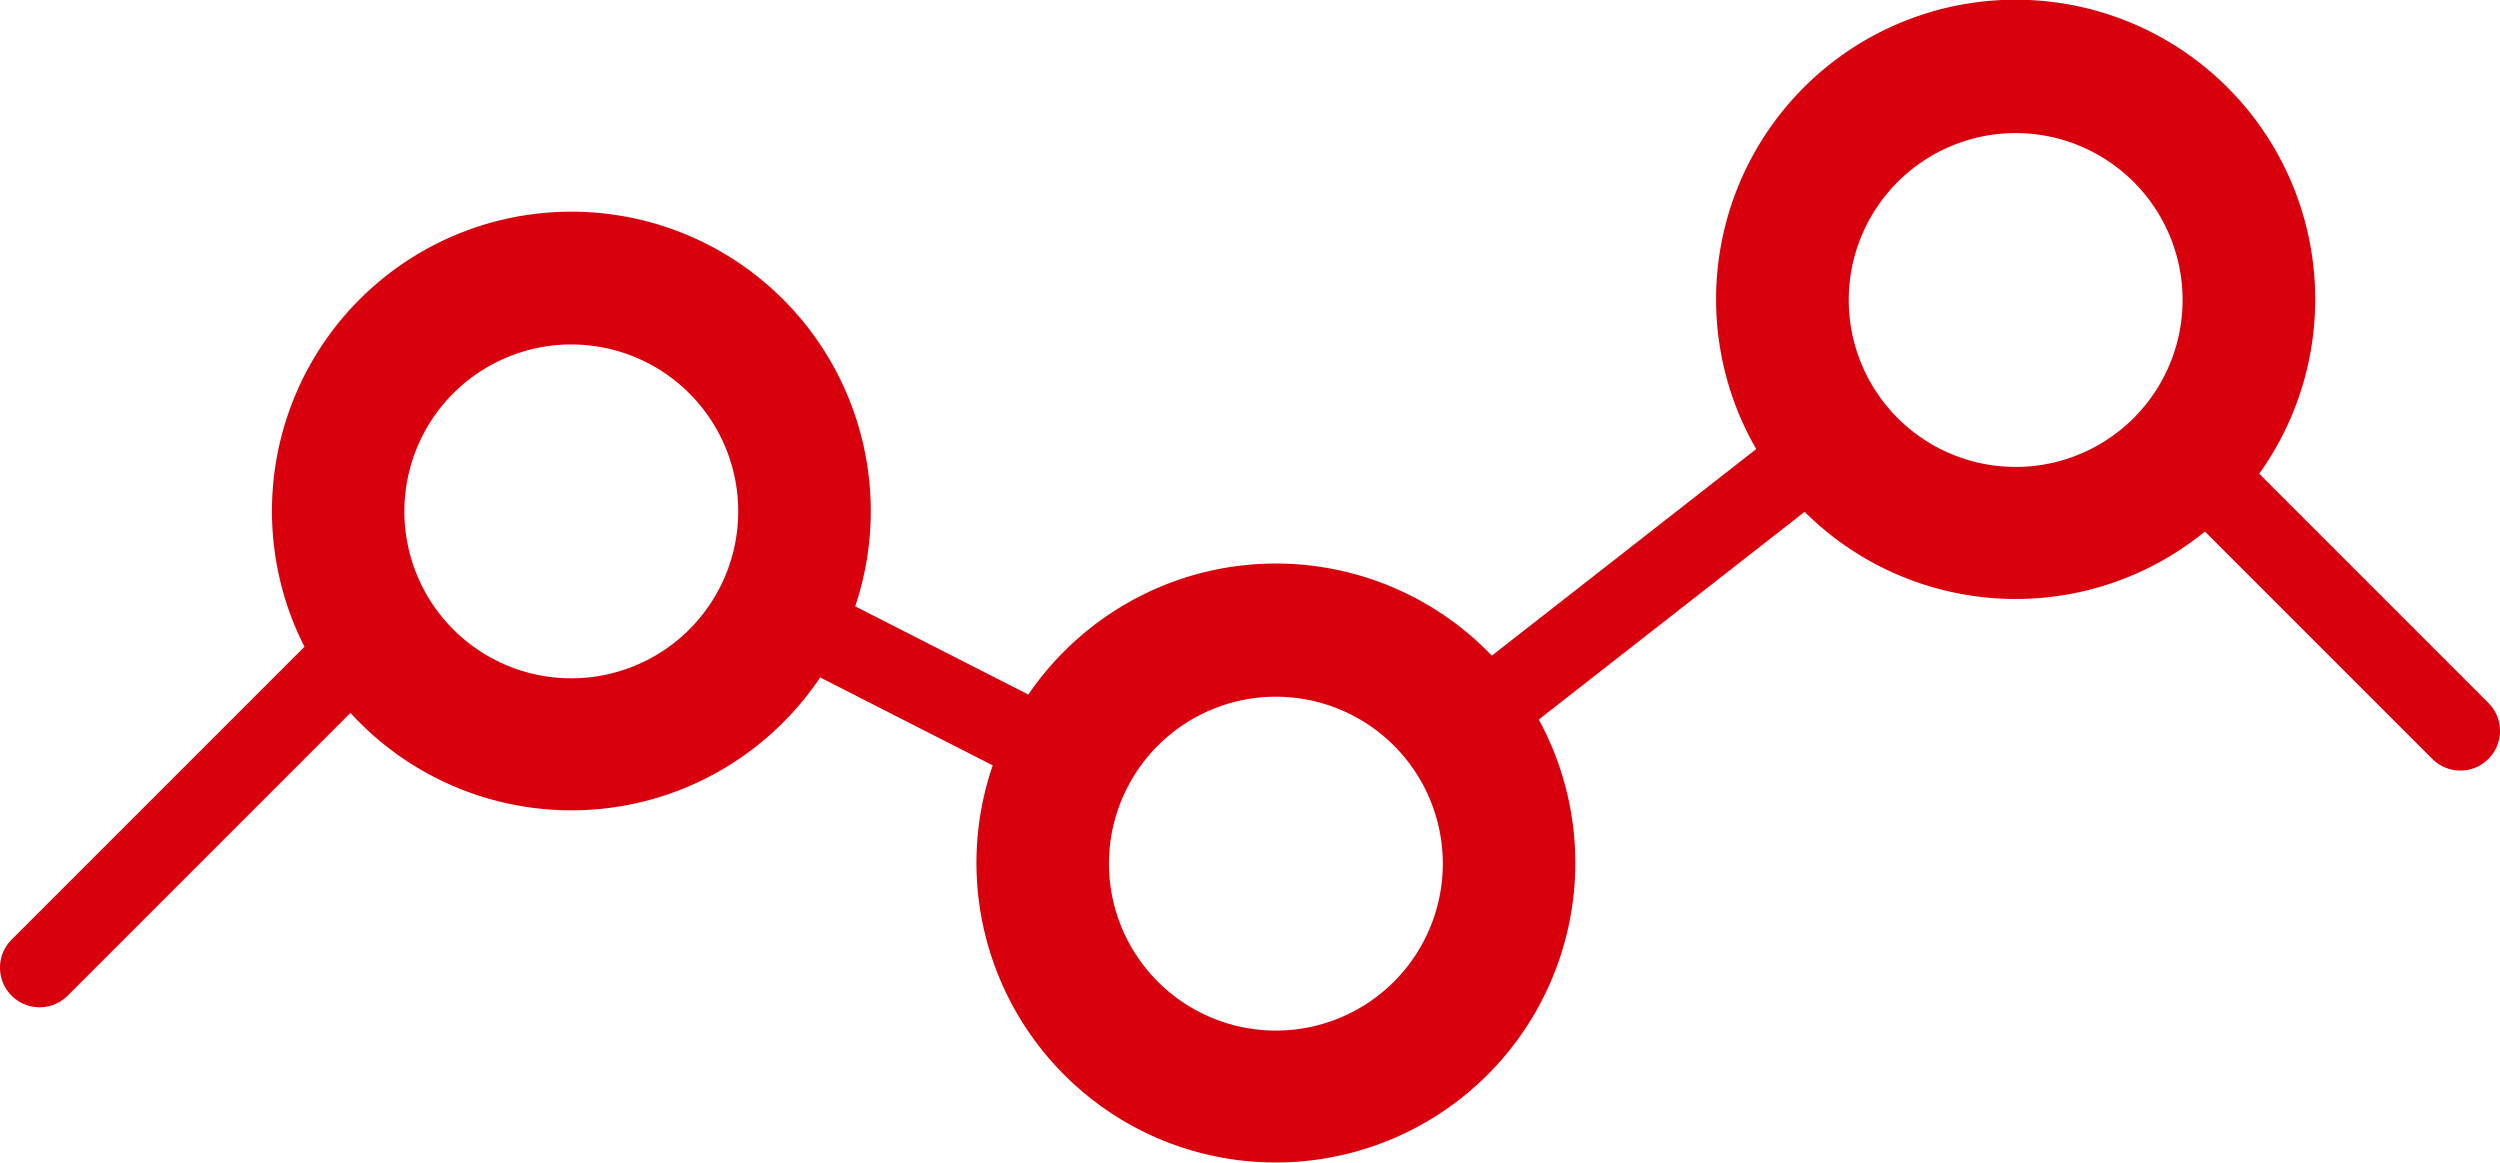 <svg xmlns="http://www.w3.org/2000/svg" width="486.98" height="226.446" viewBox="0 0 486.98 226.446">
  <g id="Group_291" data-name="Group 291" transform="translate(-1593.152 -16.803)">
    <g id="Group_217" data-name="Group 217" transform="translate(1593.153 16.803)">
      <path id="Union_1" data-name="Union 1" d="M225.829,221.863a58.409,58.409,0,0,1-32.45-72.773l-33.615-17.128A58.672,58.672,0,0,1,134,153.242a58.277,58.277,0,0,1-63.947-12.5q-.919-.919-1.792-1.872L13.179,193.948A7.719,7.719,0,0,1,2.262,183.031l57.047-57.048q-.944-1.853-1.76-3.781a58.324,58.324,0,1,1,109.04-4.091l33.719,17.181a58.664,58.664,0,0,1,25.522-20.917,58.277,58.277,0,0,1,63.947,12.5q.415.415.821.838l51.5-40.237a58.355,58.355,0,1,1,97.977,4.8l44.644,44.644A7.719,7.719,0,0,1,473.8,147.838l-44.3-44.3A58.277,58.277,0,0,1,351.525,99.7l-51.786,40.46q1.394,2.552,2.536,5.252a58.359,58.359,0,0,1-76.447,76.447Zm10.091-83.6a32.515,32.515,0,1,0,12.613-2.546A32.3,32.3,0,0,0,235.92,138.262ZM98.68,69.642A32.515,32.515,0,1,0,111.292,67.1,32.284,32.284,0,0,0,98.68,69.642ZM380.021,28.47a32.515,32.515,0,1,0,12.613-2.546A32.32,32.32,0,0,0,380.021,28.47Z" transform="translate(0 0)" fill="#d9000d"/>
    </g>
  </g>
</svg>
